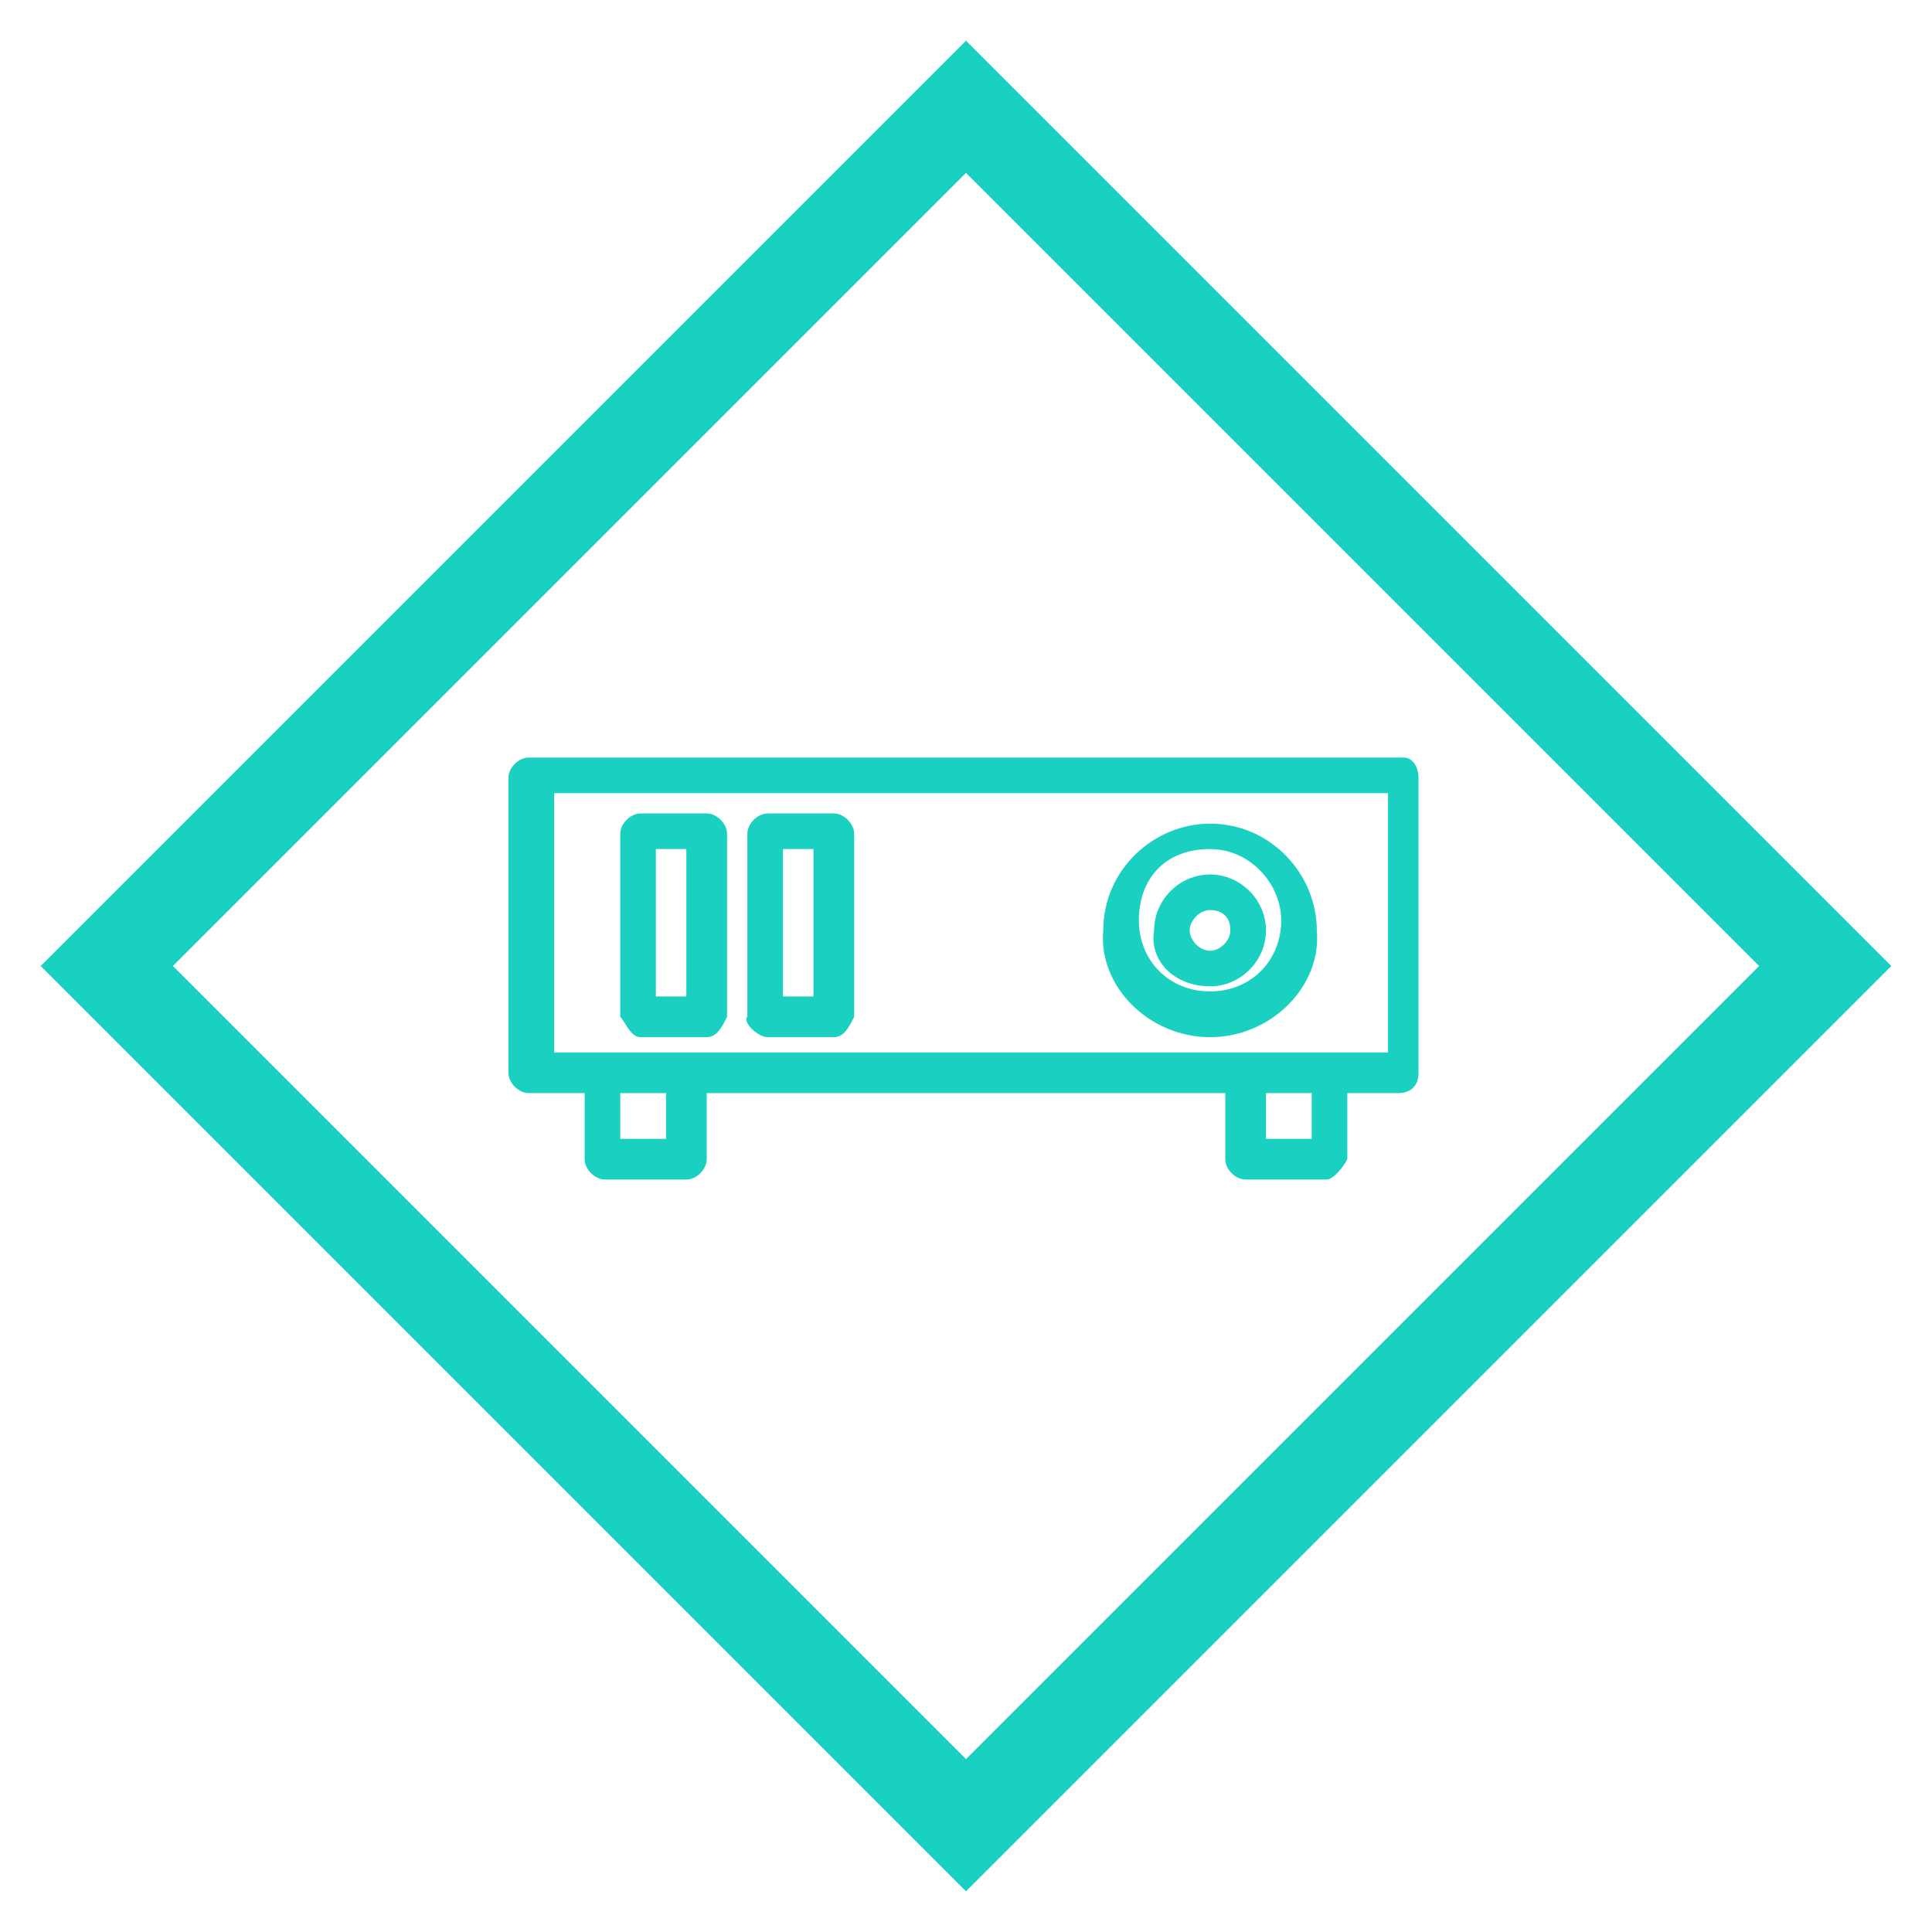 <?xml version="1.0" encoding="utf-8"?><!-- Generator: Adobe Illustrator 23.0.2, SVG Export Plug-In . SVG Version: 6.00 Build 0)  --><svg version="1.1" id="レイヤー_1" xmlns="http://www.w3.org/2000/svg" xmlns:xlink="http://www.w3.org/1999/xlink" x="0px"
 y="0px" viewBox="0 0 38 38" style="enable-background:new 0 0 38 38;" xml:space="preserve" width="38" height="38"><style type="text/css">
.st0{fill:#1AD0C1;}
</style><g><path class="st0" d="M27.6,14.9H10.4c-0.2,0-0.4,0.2-0.4,0.4v5.8c0,0.2,0.2,0.4,0.4,0.4h1.1v1.3c0,0.2,0.2,0.4,0.4,0.4h1.6
c0.2,0,0.4-0.2,0.4-0.4v-1.3h10.2v1.3c0,0.2,0.2,0.4,0.4,0.4h1.6c0.1,0,0.3-0.2,0.4-0.4v-1.3h1c0.2,0,0.4-0.1,0.4-0.4v-5.8
C27.9,15.1,27.8,14.9,27.6,14.9z M13.1,22.4h-0.9v-0.9h0.9V22.4z M25.8,22.4h-0.9v-0.9h0.9V22.4z M27.3,20.7H10.9v-5.1h16.4
C27.3,15.6,27.3,20.7,27.3,20.7z"/><path class="st0" d="M23.8,20.4c1.2,0,2.2-1,2.1-2.1c0-1.1-0.9-2.1-2.1-2.1c-1.1,0-2.1,0.9-2.1,2.1C21.6,19.4,22.6,20.4,23.8,20.4z
 M23.8,16.7c0.8,0,1.4,0.7,1.4,1.4c0,0.8-0.6,1.4-1.4,1.4s-1.4-0.6-1.4-1.4S22.9,16.7,23.8,16.7z"/><path class="st0" d="M23.8,19.4c0.6,0,1.1-0.5,1.1-1.1s-0.5-1.1-1.1-1.1s-1.1,0.5-1.1,1.1C22.6,18.9,23.1,19.4,23.8,19.4z
 M23.8,17.9c0.2,0,0.4,0.1,0.4,0.4c0,0.2-0.2,0.4-0.4,0.4c-0.2,0-0.4-0.2-0.4-0.4S23.6,17.9,23.8,17.9z"/><path class="st0" d="M12.6,20.4h1.3c0.2,0,0.3-0.2,0.4-0.4v-3.6c0-0.2-0.2-0.4-0.4-0.4h-1.3c-0.2,0-0.4,0.2-0.4,0.4V20
C12.3,20.1,12.4,20.4,12.6,20.4z M12.9,16.7h0.6v2.9h-0.6V16.7z"/><path class="st0" d="M15.1,20.4h1.3c0.2,0,0.3-0.2,0.4-0.4v-3.6c0-0.2-0.2-0.4-0.4-0.4h-1.3c-0.2,0-0.4,0.2-0.4,0.4V20
C14.6,20.1,14.9,20.4,15.1,20.4z M15.4,16.7H16v2.9h-0.6V16.7z"/></g><path class="st0" d="M19,3.4L34.6,19L19,34.6L3.4,19L19,3.4 M19,0.8L0.8,19L19,37.2L37.2,19L19,0.8L19,0.8z"/></svg>
